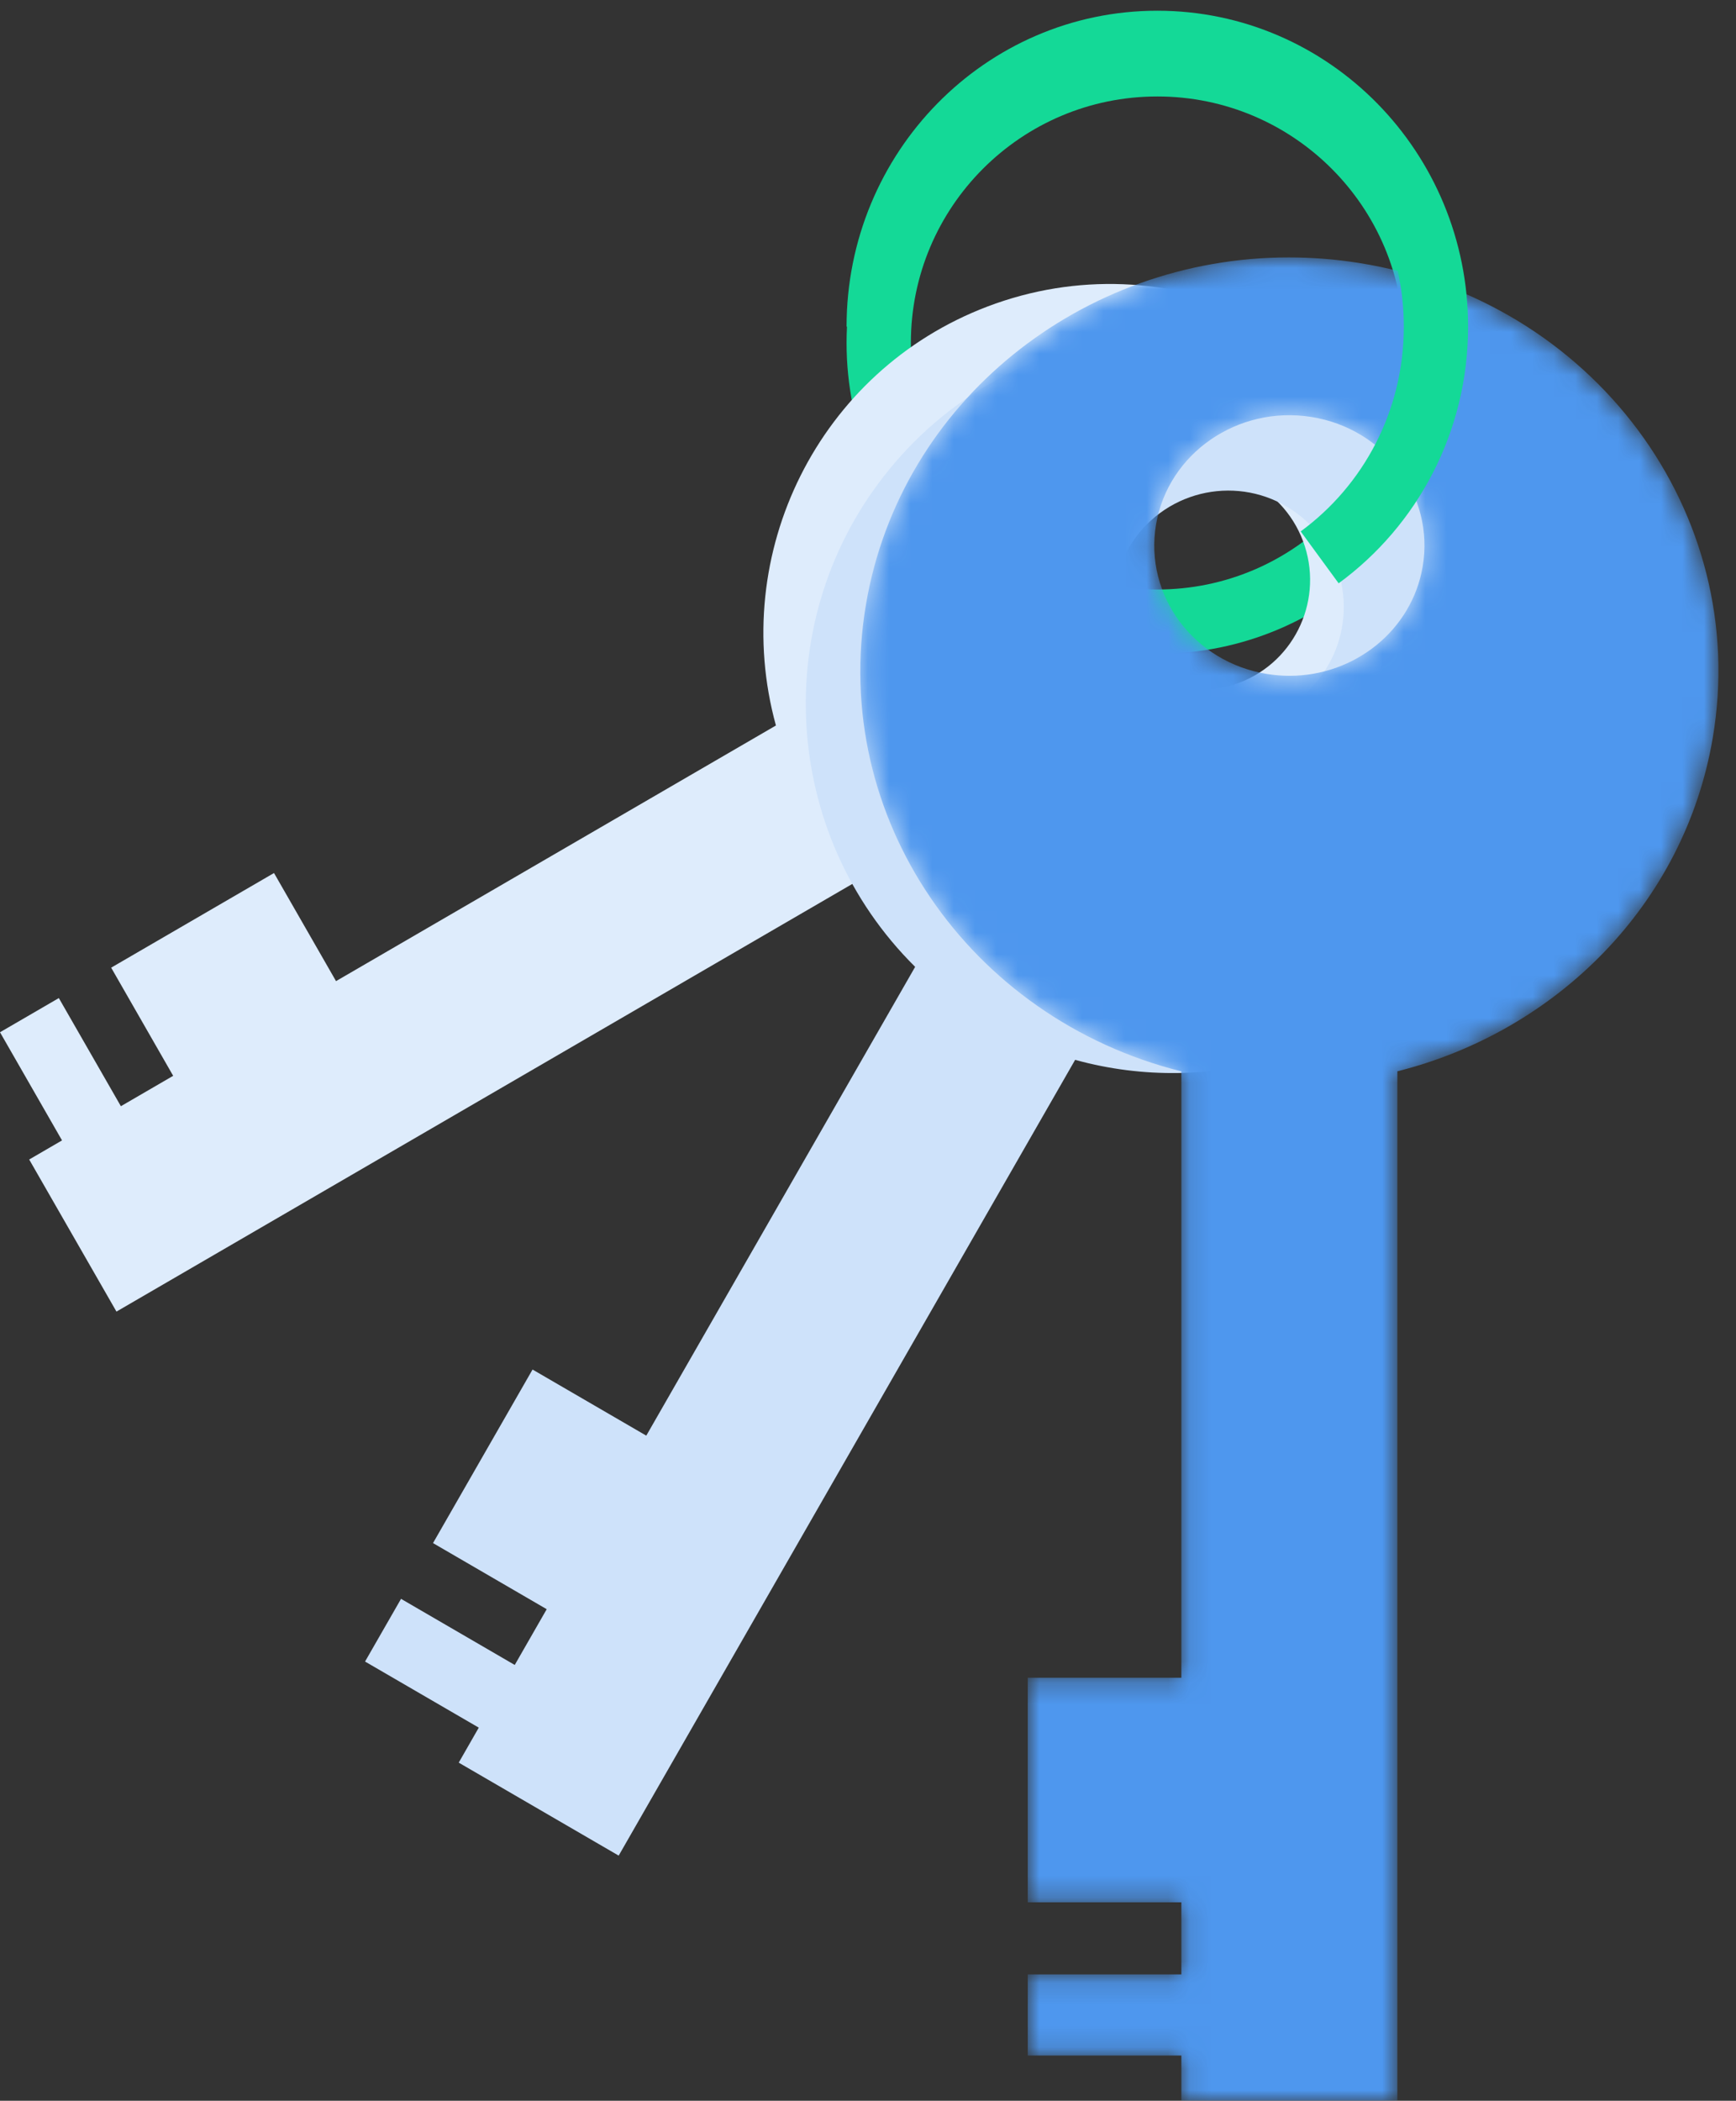 <?xml version="1.0" encoding="UTF-8"?>
<svg width="81px" height="98px" viewBox="0 0 81 98" version="1.1" xmlns="http://www.w3.org/2000/svg" xmlns:xlink="http://www.w3.org/1999/xlink">
    <rect x="0" y="0" width="81" height="98" fill="#333333" stroke="none"/>
    <!-- Generator: Sketch 59.1 (86144) - https://sketch.com -->
    <title>IC-2 Good governance</title>
    <desc>Created with Sketch.</desc>
    <defs>
        <path d="M0.407,16.186 C-1.281,26.114 5.213,35.503 15.121,37.978 L15.121,37.978 L15.121,66.266 L7.954,66.266 L7.954,76.741 L15.121,76.741 L15.121,80.104 L7.954,80.104 L7.954,83.888 L15.121,83.888 L15.121,86 L25.2,86 L25.2,37.976 C32.625,36.108 38.591,30.201 39.914,22.431 L39.914,22.431 C41.702,11.913 34.307,1.99 23.398,0.265 L23.398,0.265 C22.302,0.092 21.21,0.008 20.135,0.008 L20.135,0.008 C10.505,0.007 2.016,6.727 0.407,16.186 M19.14,19.444 C15.704,18.902 13.377,15.776 13.941,12.464 L13.941,12.464 C14.503,9.153 17.744,6.908 21.18,7.45 L21.18,7.45 C24.615,7.993 26.943,11.119 26.38,14.432 L26.38,14.432 C25.874,17.41 23.199,19.526 20.166,19.526 L20.166,19.526 C19.828,19.526 19.486,19.498 19.14,19.444" id="path-1"></path>
    </defs>
    <g id="Page-1" stroke="none" stroke-width="1" fill="none" fill-rule="evenodd">
        <g id="IC-2-Good-governance" transform="translate(0, 2)">
            <path d="M41,13.999 C41,21.179 46.821,27 54.001,27 C61.179,27 67,21.179 67,13.999 C67,6.819 61.179,1 54.001,1 C46.821,1 41,6.819 41,13.999 Z" id="Stroke-1" stroke="#14D997" stroke-width="3"></path>
            <g id="Group-7" transform="translate(0, 11)" fill-rule="nonzero">
                <path d="M54.236,9.258 C56.866,8.258 59.805,9.594 60.798,12.241 C61.792,14.889 60.465,17.845 57.834,18.844 C55.203,19.845 52.266,18.509 51.272,15.862 C50.278,13.214 51.607,10.257 54.236,9.258 M36.204,20.844 L15.679,32.769 L12.785,27.726 L5.187,32.141 L8.08,37.186 L5.64,38.604 L2.745,33.559 L0,35.154 L2.894,40.199 L1.362,41.09 L5.434,48.185 L40.274,27.941 C44.628,32.378 51.324,34.09 57.495,31.745 C65.848,28.569 70.061,19.18 66.907,10.773 C63.752,2.366 54.422,-1.874 46.07,1.301 C38.186,4.298 33.998,12.827 36.204,20.844" id="Fill-3" fill="#DEECFC"></path>
                <path d="M53.139,11.874 C55.026,9.556 58.421,9.215 60.724,11.113 C63.028,13.011 63.365,16.429 61.48,18.746 C59.594,21.064 56.199,21.405 53.895,19.507 C51.592,17.609 51.253,14.191 53.139,11.874 M42.7,32.103 L30.155,53.972 L24.848,50.888 L20.204,58.984 L25.509,62.068 L24.017,64.669 L18.712,61.585 L17.033,64.51 L22.339,67.593 L21.404,69.226 L28.867,73.563 L50.165,36.441 C56.489,38.19 63.529,36.192 67.953,30.754 C73.942,23.393 72.868,12.54 65.553,6.513 C58.238,0.486 47.456,1.568 41.467,8.929 C35.815,15.875 36.461,25.929 42.7,32.103" id="Fill-5" fill="#CEE2FA"></path>
            </g>
            <g id="Group-10" transform="translate(40, 10)">
                <g id="Fill-8-Clipped">
                    <mask id="mask-2" fill="white">
                        <use xlink:href="#path-1"></use>
                    </mask>
                    <g id="path-1"></g>
                    <path d="M0.407,16.186 C-1.281,26.114 5.213,35.503 15.121,37.978 L15.121,37.978 L15.121,66.266 L7.954,66.266 L7.954,76.741 L15.121,76.741 L15.121,80.104 L7.954,80.104 L7.954,83.888 L15.121,83.888 L15.121,86 L25.2,86 L25.2,37.976 C32.625,36.108 38.591,30.201 39.914,22.431 L39.914,22.431 C41.702,11.913 34.307,1.99 23.398,0.265 L23.398,0.265 C22.302,0.092 21.21,0.008 20.135,0.008 L20.135,0.008 C10.505,0.007 2.016,6.727 0.407,16.186 M19.14,19.444 C15.704,18.902 13.377,15.776 13.941,12.464 L13.941,12.464 C14.503,9.153 17.744,6.908 21.18,7.45 L21.18,7.45 C24.615,7.993 26.943,11.119 26.38,14.432 L26.38,14.432 C25.874,17.41 23.199,19.526 20.166,19.526 L20.166,19.526 C19.828,19.526 19.486,19.498 19.14,19.444" id="Fill-8" fill="#4E97EE" fill-rule="nonzero" mask="url(#mask-2)"></path>
                </g>
            </g>
            <path d="M61.574,24 C64.86,21.597 67,17.672 67,13.239 C67,5.927 61.179,0 53.999,0 C46.821,0 41,5.927 41,13.239" id="Stroke-11" stroke="#14D997" stroke-width="3"></path>
        </g>
    </g>
</svg>